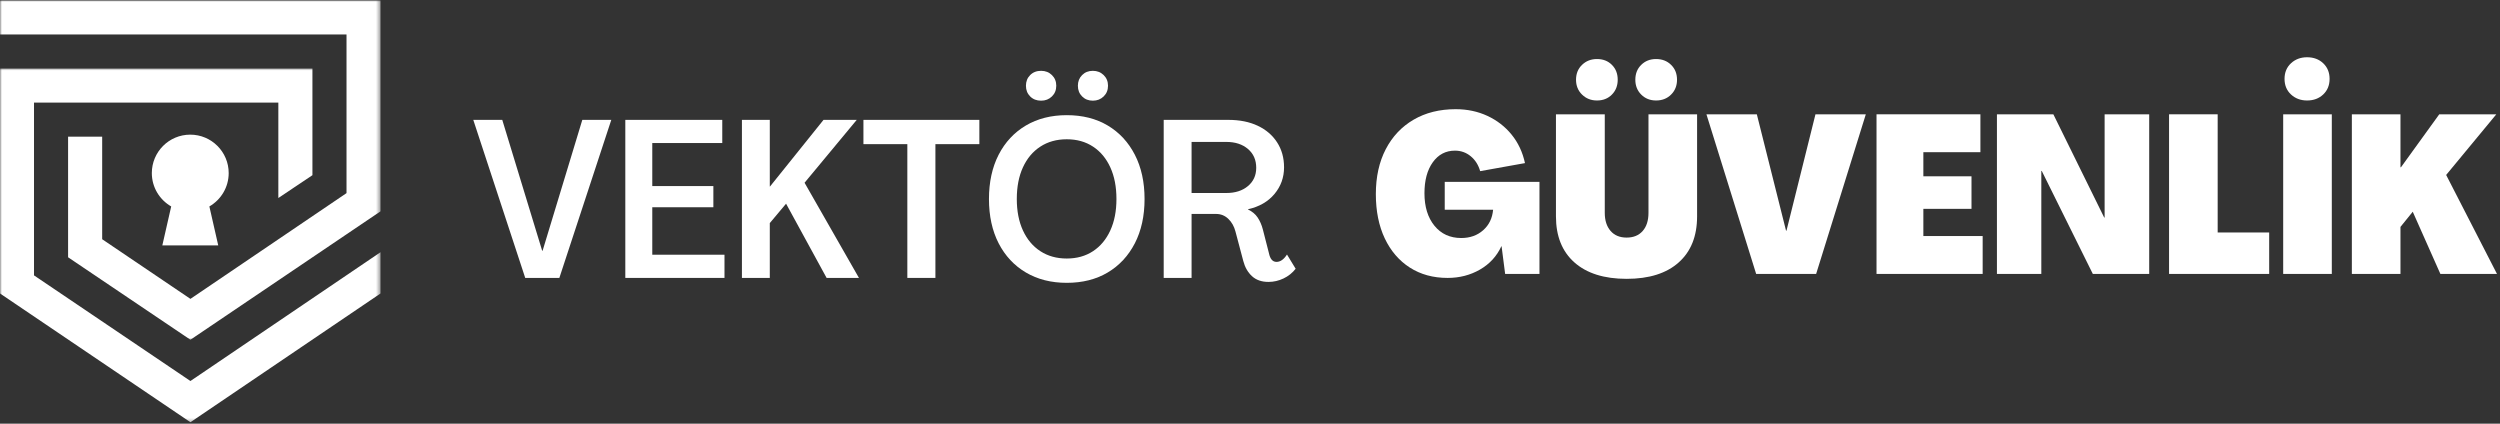<svg xmlns="http://www.w3.org/2000/svg" width="655" height="111" viewBox="0 0 655 111" fill="none"><rect x="0" y="0" width="655" height="111" fill="#333333" stroke="none"/><mask id="mask0_52_117" style="mask-type:luminance" maskUnits="userSpaceOnUse" x="0" y="17" width="100" height="94"><path d="M0 17.755H99.626V110.695H0V17.755Z" fill="white"></path></mask><g mask="url(#mask0_52_117)"><path d="M8.909 72.149V26.889L72.926 26.878V51.879L81.857 45.899V17.958H-0.011V76.88L49.892 110.623L99.707 76.88V66.07L49.892 99.825L8.909 72.149Z" fill="white"></path></g><mask id="mask1_52_117" style="mask-type:luminance" maskUnits="userSpaceOnUse" x="0" y="0" width="100" height="90"><path d="M0 0H99.626V89.214H0V0Z" fill="white"></path></mask><g mask="url(#mask1_52_117)"><path d="M-0.011 0.097V9.027H90.787V50.596L49.892 78.305L26.77 62.677V35.808H17.839V67.408L49.892 89.016L99.707 55.361V0.097H-0.011Z" fill="white"></path></g><path d="M59.917 45.347C59.917 39.787 55.407 35.277 49.848 35.277C44.288 35.277 39.779 39.787 39.779 45.347C39.779 49.094 41.824 52.343 44.853 54.089L42.531 64.291H57.176L54.855 54.089C57.873 52.343 59.917 49.083 59.917 45.347Z" fill="white"></path><path d="M137.609 72.815L124 31.407H131.593L142.048 65.689H142.162L152.566 31.407H160.159L146.55 72.815H137.609Z" fill="white"></path><path d="M163.833 72.815V31.407H189.235V37.475H170.897V48.75H186.902V54.3H170.897V66.736H189.816V72.815H163.833Z" fill="white"></path><path d="M194.385 72.814V31.407H201.687V48.864H201.739L215.763 31.407H224.465L210.794 47.879L225.046 72.814H216.572L205.95 53.366L201.687 58.449V72.814H194.385Z" fill="white"></path><path d="M237.723 72.814V37.766H226.22V31.407H256.591V37.766H245.077V72.814H237.723Z" fill="white"></path><path d="M272.77 26.377C271.601 26.377 270.646 26.009 269.907 25.267C269.166 24.528 268.797 23.594 268.797 22.466C268.797 21.341 269.166 20.407 269.907 19.666C270.646 18.927 271.601 18.556 272.77 18.556C273.903 18.556 274.847 18.927 275.602 19.666C276.362 20.407 276.743 21.341 276.743 22.466C276.743 23.594 276.362 24.528 275.602 25.267C274.847 26.009 273.903 26.377 272.77 26.377ZM286.327 26.377C285.191 26.377 284.255 26.009 283.516 25.267C282.774 24.528 282.406 23.594 282.406 22.466C282.406 21.341 282.774 20.407 283.516 19.666C284.255 18.927 285.191 18.556 286.327 18.556C287.452 18.556 288.396 18.927 289.159 19.666C289.918 20.407 290.3 21.341 290.3 22.466C290.3 23.594 289.918 24.528 289.159 25.267C288.396 26.009 287.452 26.377 286.327 26.377ZM279.491 74.101C275.405 74.101 271.829 73.193 268.766 71.383C265.709 69.573 263.334 67.024 261.64 63.739C259.952 60.448 259.109 56.582 259.109 52.142C259.109 47.703 259.952 43.839 261.64 40.546C263.334 37.255 265.709 34.703 268.766 32.891C271.829 31.081 275.405 30.173 279.491 30.173C283.62 30.173 287.201 31.081 290.237 32.891C293.271 34.703 295.636 37.255 297.332 40.546C299.026 43.839 299.874 47.703 299.874 52.142C299.874 56.582 299.026 60.448 297.332 63.739C295.636 67.024 293.271 69.573 290.237 71.383C287.201 73.193 283.62 74.101 279.491 74.101ZM279.491 67.732C282.139 67.732 284.434 67.089 286.379 65.803C288.329 64.517 289.836 62.709 290.901 60.378C291.972 58.042 292.509 55.295 292.509 52.142C292.509 48.947 291.972 46.183 290.901 43.844C289.836 41.508 288.329 39.7 286.379 38.419C284.434 37.133 282.139 36.49 279.491 36.49C276.841 36.49 274.533 37.133 272.563 38.419C270.597 39.7 269.08 41.508 268.009 43.844C266.935 46.183 266.401 48.947 266.401 52.142C266.401 55.295 266.935 58.042 268.009 60.378C269.08 62.709 270.597 64.517 272.563 65.803C274.533 67.089 276.841 67.732 279.491 67.732Z" fill="white"></path><path d="M332.335 73.862C330.544 73.862 329.102 73.357 328.01 72.348C326.924 71.339 326.166 70.014 325.739 68.375L323.695 60.669C323.342 59.307 322.715 58.197 321.818 57.339C320.926 56.483 319.857 56.053 318.613 56.053H312.192V72.815H304.89V31.407H321.828C324.787 31.407 327.357 31.924 329.535 32.953C331.713 33.985 333.404 35.437 334.607 37.309C335.815 39.176 336.422 41.355 336.422 43.844C336.422 46.494 335.585 48.82 333.912 50.825C332.237 52.832 329.921 54.165 326.962 54.829V54.881C328.054 55.386 328.902 56.089 329.504 56.986C330.105 57.886 330.562 58.936 330.873 60.139L332.46 66.332C332.771 67.854 333.43 68.614 334.441 68.614C335.45 68.614 336.365 67.971 337.19 66.685L339.461 70.419C338.603 71.513 337.542 72.358 336.277 72.96C335.012 73.562 333.697 73.862 332.335 73.862ZM312.192 50.566H321.299C323.635 50.566 325.523 49.961 326.962 48.75C328.407 47.542 329.13 45.945 329.13 43.958C329.13 41.899 328.407 40.255 326.962 39.031C325.523 37.802 323.635 37.185 321.299 37.185H312.192V50.566Z" fill="white"></path><path d="M379.276 72.816C375.501 72.816 372.202 71.913 369.381 70.109C366.559 68.299 364.366 65.747 362.805 62.454C361.249 59.163 360.471 55.297 360.471 50.857C360.471 46.342 361.334 42.422 363.064 39.095C364.799 35.762 367.234 33.182 370.366 31.357C373.504 29.526 377.176 28.608 381.382 28.608C384.416 28.608 387.19 29.194 389.701 30.361C392.216 31.53 394.329 33.167 396.038 35.267C397.752 37.37 398.922 39.859 399.544 42.735L387.802 44.841C387.338 43.21 386.511 41.906 385.323 40.931C384.133 39.956 382.761 39.468 381.205 39.468C378.791 39.468 376.854 40.482 375.397 42.507C373.937 44.535 373.208 47.242 373.208 50.629C373.208 54.171 374.082 57.013 375.832 59.155C377.58 61.292 379.919 62.36 382.844 62.36C385.139 62.36 387.056 61.681 388.591 60.317C390.131 58.955 391 57.164 391.194 54.944H378.519V47.642H403.341V71.768H394.347L393.414 64.528H393.352C392.149 67.137 390.281 69.17 387.751 70.627C385.22 72.085 382.393 72.816 379.276 72.816Z" fill="white"></path><path d="M418.406 26.327C416.85 26.327 415.546 25.814 414.496 24.782C413.443 23.752 412.919 22.456 412.919 20.892C412.919 19.302 413.443 18.003 414.496 16.992C415.546 15.976 416.85 15.467 418.406 15.467C420.004 15.467 421.305 15.976 422.317 16.992C423.333 18.003 423.841 19.302 423.841 20.892C423.841 22.456 423.333 23.752 422.317 24.782C421.305 25.814 420.004 26.327 418.406 26.327ZM433.892 26.327C432.329 26.327 431.032 25.814 430.003 24.782C428.971 23.752 428.457 22.456 428.457 20.892C428.457 19.302 428.971 18.003 430.003 16.992C431.032 15.976 432.329 15.467 433.892 15.467C435.482 15.467 436.792 15.976 437.824 16.992C438.861 18.003 439.379 19.302 439.379 20.892C439.379 22.456 438.861 23.752 437.824 24.782C436.792 25.814 435.482 26.327 433.892 26.327ZM426.175 73.056C420.297 73.056 415.74 71.624 412.504 68.761C409.273 65.899 407.66 61.879 407.66 56.698V29.947H420.45V55.765C420.45 57.751 420.953 59.328 421.964 60.495C422.98 61.664 424.383 62.248 426.175 62.248C427.964 62.248 429.365 61.675 430.376 60.526C431.393 59.38 431.901 57.792 431.901 55.765V29.947H444.638V56.698C444.638 61.879 443.031 65.899 439.815 68.761C436.605 71.624 432.059 73.056 426.175 73.056Z" fill="white"></path><path d="M460.113 71.769L447.085 29.947H460.289L467.944 60.442H468.058L475.651 29.947H488.845L475.827 71.769H460.113Z" fill="white"></path><path d="M491.648 71.769V29.947H518.866V39.874H503.919V46.191H516.532V54.717H503.919V61.843H519.457V71.769H491.648Z" fill="white"></path><path d="M523.197 71.769V29.947H537.978L551.297 56.988H551.411V29.947H563.09V71.769H548.32L534.939 44.779H534.825V71.769H523.197Z" fill="white"></path><path d="M568.292 71.769V29.947H581.029V60.909H594.524V71.769H568.292Z" fill="white"></path><path d="M604.45 26.327C602.775 26.327 601.372 25.803 600.239 24.75C599.111 23.7 598.548 22.338 598.548 20.663C598.548 18.991 599.111 17.629 600.239 16.576C601.372 15.526 602.775 15 604.45 15C606.164 15 607.575 15.526 608.682 16.576C609.794 17.629 610.352 18.991 610.352 20.663C610.352 22.338 609.794 23.7 608.682 24.75C607.575 25.803 606.164 26.327 604.45 26.327ZM598.195 71.769V29.947H610.933V71.769H598.195Z" fill="white"></path><path d="M616.186 71.769V29.947H628.923V43.794L629.037 43.846L639.088 29.947H654.035L640.893 45.838L654.211 71.769H639.379L632.139 55.474L628.923 59.447V71.769H616.186Z" fill="white"></path></svg>
